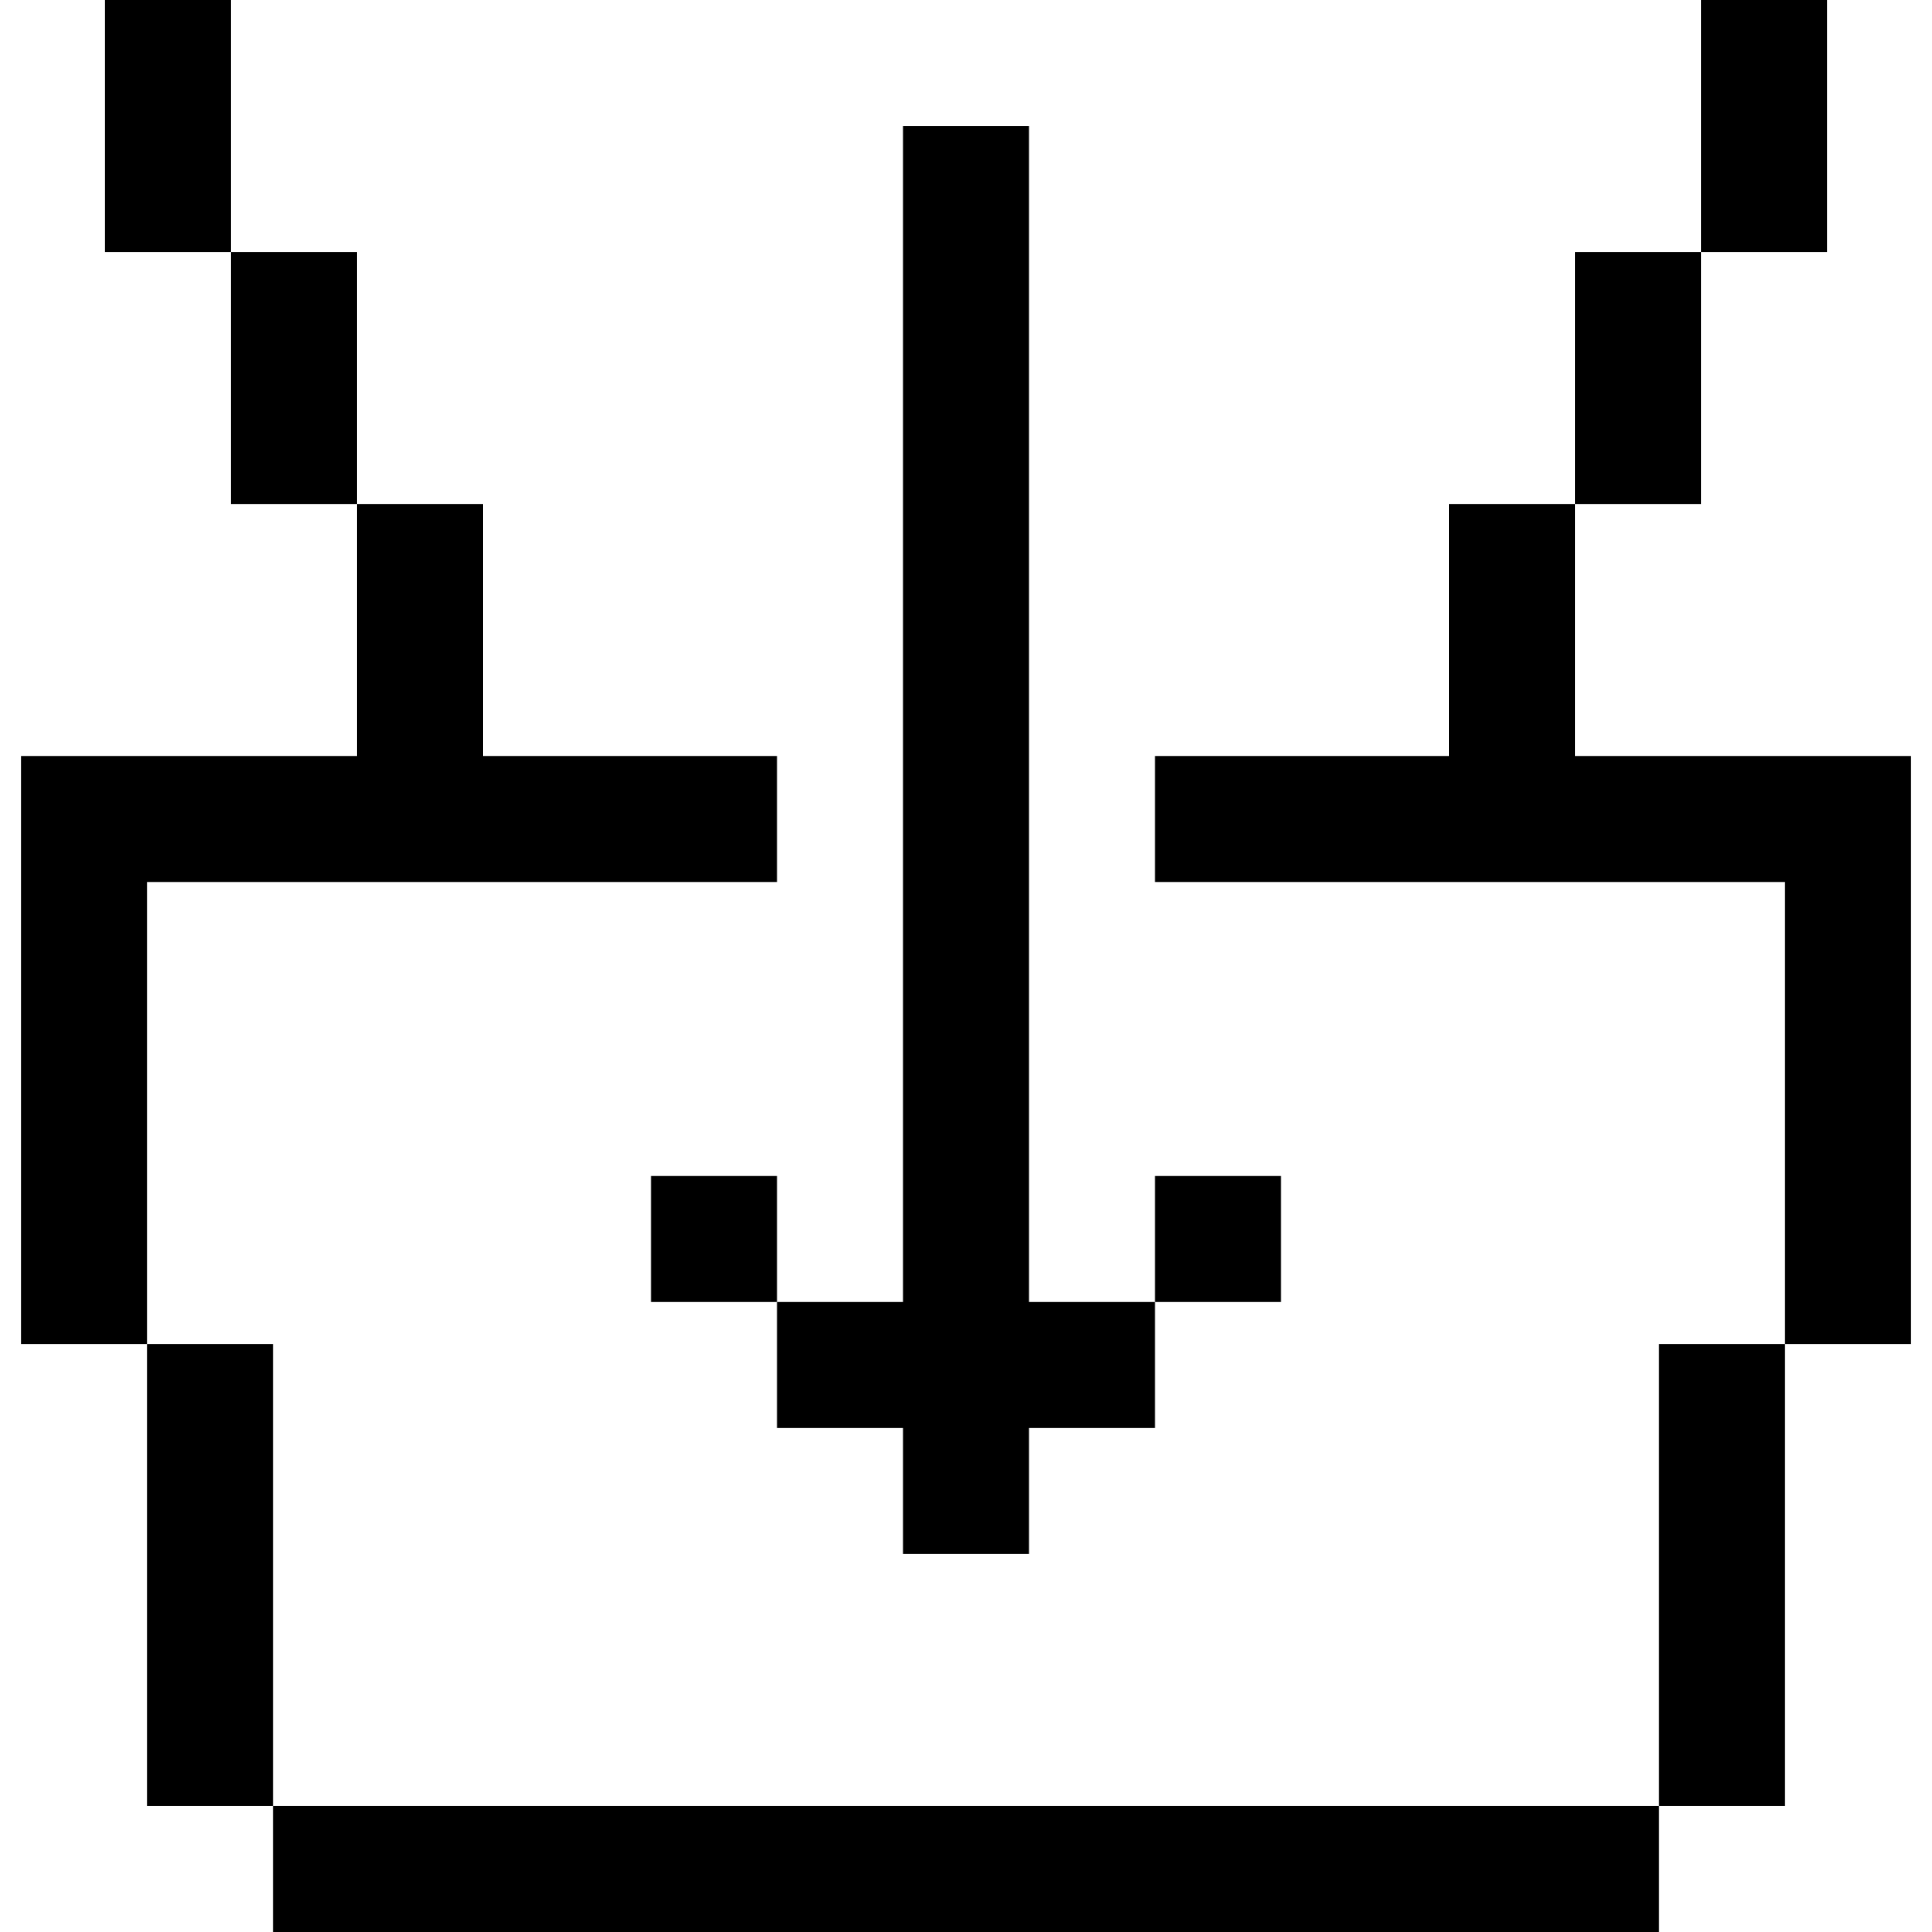 <?xml version="1.0" encoding="iso-8859-1"?>
<!-- Uploaded to: SVG Repo, www.svgrepo.com, Generator: SVG Repo Mixer Tools -->
<svg fill="#000000" version="1.1" id="Layer_1" xmlns="http://www.w3.org/2000/svg" xmlns:xlink="http://www.w3.org/1999/xlink" 
	 viewBox="0 0 512 512" xml:space="preserve">
<g>
	<g>
		<rect x="72.348" y="478.609" width="367.304" height="33.391"/>
	</g>
</g>
<g>
	<g>
		<g>
			<rect x="38.957" y="356.174" width="33.391" height="122.435"/>
			<polygon points="205.913,233.739 205.913,200.348 128,200.348 128,133.565 94.609,133.565 94.609,200.348 5.565,200.348 
				5.565,356.174 38.957,356.174 38.957,233.739 			"/>
		</g>
	</g>
</g>
<g>
	<g>
		<g>
			<rect x="439.652" y="356.174" width="33.391" height="122.435"/>
			<polygon points="417.391,200.348 417.391,133.565 384,133.565 384,200.348 306.087,200.348 306.087,233.739 473.043,233.739 
				473.043,356.174 506.435,356.174 506.435,200.348 			"/>
		</g>
	</g>
</g>
<g>
	<g>
		<rect x="417.391" y="66.783" width="33.391" height="66.783"/>
	</g>
</g>
<g>
	<g>
		<rect x="450.783" width="33.391" height="66.783"/>
	</g>
</g>
<g>
	<g>
		<rect x="61.217" y="66.783" width="33.391" height="66.783"/>
	</g>
</g>
<g>
	<g>
		<rect x="27.826" width="33.391" height="66.783"/>
	</g>
</g>
<g>
	<g>
		<polygon points="272.696,345.043 272.696,33.391 239.304,33.391 239.304,345.043 205.913,345.043 205.913,378.435 
			239.304,378.435 239.304,411.826 272.696,411.826 272.696,378.435 306.087,378.435 306.087,345.043 		"/>
	</g>
</g>
<g>
	<g>
		<rect x="172.522" y="311.652" width="33.391" height="33.391"/>
	</g>
</g>
<g>
	<g>
		<rect x="306.087" y="311.652" width="33.391" height="33.391"/>
	</g>
</g>
</svg>